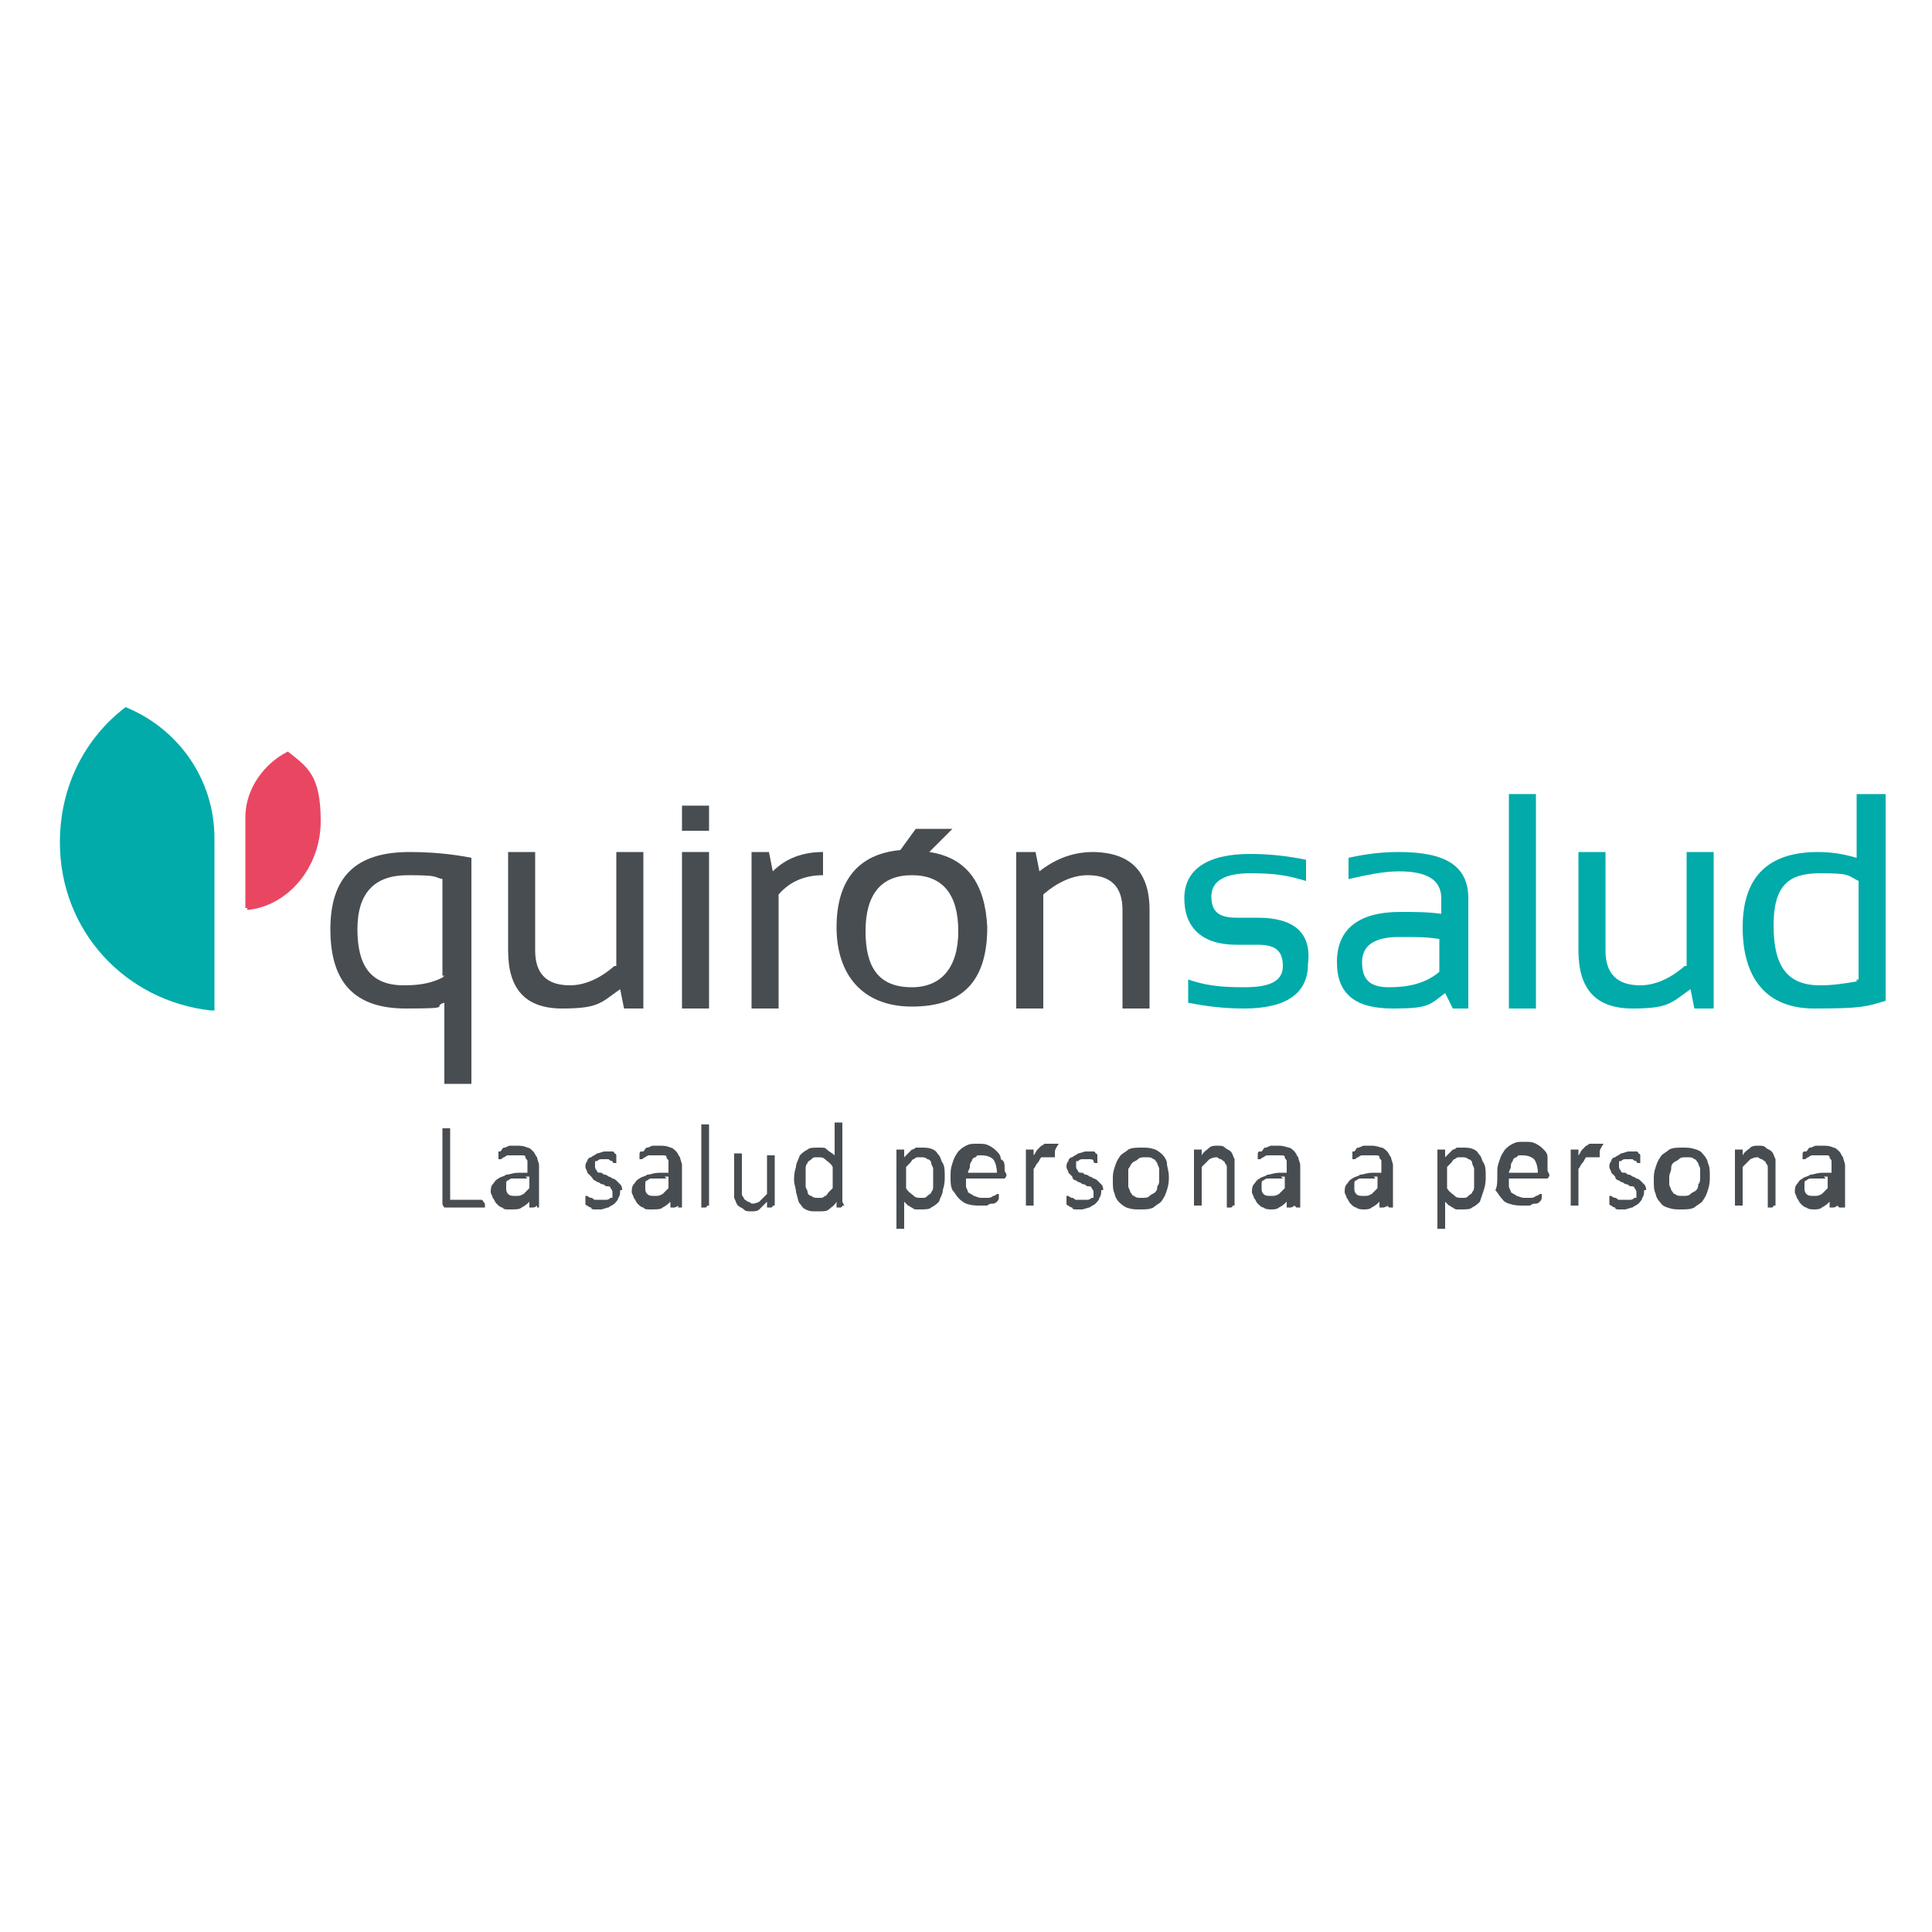 <?xml version="1.0" encoding="UTF-8"?>
<svg id="Capa_1" xmlns="http://www.w3.org/2000/svg" version="1.1" viewBox="0 0 100 100">
  <!-- Generator: Adobe Illustrator 29.1.0, SVG Export Plug-In . SVG Version: 2.1.0 Build 142)  -->
  <defs>
    <style>
      .st0 {
        fill: #484d52;
      }

      .st1 {
        fill: #00abaa;
      }

      .st2 {
        fill: #e94662;
      }
    </style>
  </defs>
  <path class="st2" d="M12.8,47.1c2.1-.2,3.8-2.2,3.8-4.6s-.7-2.8-1.7-3.6c-1.2.6-2.2,1.9-2.2,3.4v4.7h.1"/>
  <path class="st1" d="M3.1,43.6c0,4.6,3.4,8.2,7.8,8.7h.2v-8.9c0-3.1-1.9-5.7-4.6-6.8-2.1,1.6-3.4,4.1-3.4,7"/>
  <path class="st1" d="M65.1,47.5h-1.1c-.9,0-1.3-.3-1.3-1.1s.7-1.2,2-1.2,1.9.1,2.9.4v-1.1c-1-.2-1.9-.3-2.9-.3-2.2,0-3.4.8-3.4,2.3s.9,2.4,2.7,2.4h1.1c.9,0,1.3.3,1.3,1.1s-.7,1.1-2,1.1-2-.1-2.9-.4v1.2c1,.2,1.9.3,2.9.3,2.2,0,3.3-.8,3.3-2.3.2-1.6-.7-2.4-2.6-2.4"/>
  <path class="st1" d="M74.5,50.3c-.7.6-1.6.8-2.6.8s-1.4-.4-1.4-1.3.7-1.3,1.9-1.3,1.4,0,2.1.1v1.8ZM72.4,44.1c-.9,0-1.7.1-2.6.3v1.1c.9-.2,1.8-.4,2.6-.4,1.4,0,2.2.4,2.2,1.4v.8c-.7-.1-1.4-.1-2.1-.1-2.2,0-3.3.9-3.3,2.6s1,2.4,2.9,2.4,1.9-.2,2.7-.8l.4.8h.8v-5.7c0-1.7-1.2-2.4-3.6-2.4"/>
  <rect class="st1" x="78.1" y="41.1" width="1.4" height="11.1"/>
  <path class="st1" d="M87.2,50c-.8.7-1.6,1-2.3,1-1.2,0-1.8-.6-1.8-1.8v-5.1h-1.4v5.1c0,2,.9,3,2.8,3s2-.3,3-1l.2,1h1v-8.1h-1.4v5.9Z"/>
  <path class="st1" d="M96.1,50.8c-.6.1-1.2.2-1.9.2-1.7,0-2.4-1-2.4-3.1s.8-2.7,2.4-2.7,1.4.1,2,.4v5.1h-.1ZM96.1,41.1v3.3c-.7-.2-1.3-.3-2-.3-2.6,0-3.9,1.3-3.9,3.9s1.2,4.2,3.7,4.2,2.7-.1,3.7-.4v-10.7h-1.4Z"/>
  <path class="st0" d="M31.8,50c-.8.7-1.6,1-2.3,1-1.2,0-1.8-.6-1.8-1.8v-5.1h-1.4v5.1c0,2,.9,3,2.8,3s2-.3,3-1l.2,1h1v-8.1h-1.4s0,5.9,0,5.9Z"/>
  <rect class="st0" x="35.3" y="44.1" width="1.4" height="8.1"/>
  <path class="st0" d="M39.9,44.1h-1v8.1h1.4v-5.9c.6-.7,1.4-1,2.3-1v-1.2c-1,0-1.9.3-2.6,1l-.2-1Z"/>
  <path class="st0" d="M47.2,51.1c-1.7,0-2.4-1-2.4-2.9s.8-2.9,2.4-2.9,2.4,1,2.4,2.9-.9,2.9-2.4,2.9M48.1,44.1l1.2-1.2h-1.9l-.8,1.1c-2.2.2-3.3,1.6-3.3,4s1.3,4.1,3.9,4.1,3.9-1.3,3.9-4.1c-.1-2.2-1-3.6-3-3.9"/>
  <path class="st0" d="M56.6,44.1c-1,0-1.9.3-2.8,1l-.2-1h-1v8.1h1.4v-5.9c.8-.7,1.6-1,2.3-1,1.2,0,1.8.6,1.8,1.8v5.1h1.4v-5.1c0-2-1-3-3-3"/>
  <path class="st0" d="M22.9,50.6c-.6.3-1.2.4-2,.4-1.7,0-2.4-1-2.4-2.9s.9-2.8,2.6-2.8,1.3.1,1.8.2v5h.1ZM17.1,48.1c0,2.8,1.3,4.1,3.9,4.1s1.3-.1,2-.3v4.2h1.4v-11.7c-1-.2-2.1-.3-3.2-.3-2.8,0-4.1,1.3-4.1,4"/>
  <rect class="st0" x="35.3" y="41.7" width="1.4" height="1.3"/>
  <path class="st0" d="M25.1,62.3s0,.1,0,0v.2h-2.1s-.1-.1-.1-.2v-3.9h.4v3.7h1.6c.1,0,.1.1.2.2q0-.1,0,0"/>
  <path class="st0" d="M27.3,61h-.8c-.1,0-.2.1-.2.1-.1,0-.1.1-.1.2v.2c0,.1,0,.2.1.3.1.1.2.1.4.1s.2,0,.4-.1l.3-.3v-.6h-.2ZM27.8,62.4q0,.1,0,0t0,0c-.1.1-.2.1-.2.1h-.2v-.3c-.1.1-.2.2-.4.3-.1.1-.3.1-.6.1s-.3,0-.4-.1c-.1,0-.2-.1-.3-.2-.1-.1-.1-.2-.2-.3,0-.1-.1-.2-.1-.3s0-.3.1-.4.1-.2.3-.3c.1-.1.3-.1.4-.2.2,0,.3-.1.7-.1h.4v-.6c0-.1-.1-.1-.1-.2s-.1-.1-.2-.1h-.7c-.1,0-.2.1-.2.1-.1,0-.1.1-.2.1h-.1v-.2h0v-.2h.1c.1-.1.1-.2.2-.2s.2-.1.3-.1h.3c.2,0,.4,0,.6.1.1,0,.2.1.3.2.1.1.1.2.2.3,0,.1.1.3.1.4v2.2h-.1Z"/>
  <path class="st0" d="M32.1,61.6c0,.1,0,.3-.1.4,0,.1-.1.2-.2.3-.1.1-.2.1-.3.2-.1,0-.3.1-.4.1h-.3c-.1,0-.2,0-.2-.1q-.1,0-.2-.1s-.1,0-.1-.1h0v-.2h0v-.2h.1s.1.1.2.1.1.1.2.1h.6q.1,0,.2-.1h.1v-.3q0-.1-.1-.2c0-.1-.1-.1-.2-.1s-.1-.1-.2-.1-.2-.1-.2-.1c-.1,0-.2-.1-.2-.1-.1,0-.1-.1-.2-.2l-.2-.2c0-.1-.1-.2-.1-.3s0-.2.1-.3c0-.1.1-.2.2-.2.1-.1.2-.1.3-.2.1,0,.3-.1.4-.1h.4q.1,0,.1.1s.1,0,.1.1h0v.2h0v.2h-.1s-.1,0-.1-.1q-.1,0-.2-.1h-.4q-.1,0-.2.1h-.1v.3q0,.1.1.2c0,.1.1.1.2.1s.1.1.2.1.2.1.2.1c.1,0,.2.1.2.1.1,0,.2.1.2.1l.2.2c.1.1.1.2.1.3"/>
  <path class="st0" d="M34.5,61h-.8c-.1,0-.2.1-.2.1-.1,0-.1.1-.1.2v.2c0,.1,0,.2.1.3.1.1.2.1.4.1s.2,0,.4-.1l.3-.3v-.6h-.2ZM35.1,62.4q0,.1,0,0t0,0c-.1.1-.2.1-.2.1h-.2v-.3c-.1.1-.2.2-.4.3-.1.1-.3.1-.6.1s-.3,0-.4-.1c-.1,0-.2-.1-.3-.2-.1-.1-.1-.2-.2-.3,0-.1-.1-.2-.1-.3s0-.3.1-.4.1-.2.3-.3c.1-.1.3-.1.4-.2.2,0,.3-.1.7-.1h.4v-.6c0-.1-.1-.1-.1-.2s-.1-.1-.2-.1h-.7c-.1,0-.2.1-.2.1-.1,0-.1.1-.2.1h-.1v-.2h0c0-.1,0-.2.1-.2h.1c.1-.1.1-.2.2-.2s.2-.1.3-.1h.3c.2,0,.4,0,.6.1.1,0,.2.1.3.2.1.1.1.2.2.3,0,.1.1.3.1.4v2.2h-.2Z"/>
  <path class="st0" d="M36.7,62.4s0,.1,0,0q0,.1,0,0h-.1c0,.1-.1.1-.1.1h-.2v-4.3h.4v4.2Z"/>
  <path class="st0" d="M40.1,62.4s0,.1,0,0q0,.1,0,0h-.1c0,.1-.1.1-.1.1h-.2v-.3c-.2.2-.3.3-.4.4-.1.1-.3.1-.4.1-.2,0-.3,0-.4-.1s-.2-.1-.3-.2c-.1-.1-.1-.2-.2-.4v-2.3h.4v2.1c0,.1.1.2.1.2,0,.1.1.1.2.2.1,0,.2.1.2.1.1,0,.2,0,.4-.1.1-.1.2-.2.4-.4v-2h.4s0,2.7,0,2.7Z"/>
  <path class="st0" d="M43.1,60.4c-.1-.2-.3-.3-.4-.4-.1-.1-.2-.1-.4-.1s-.2,0-.3.1-.2.1-.2.2c-.1.1-.1.2-.1.3v.9c0,.1.1.2.1.3s.1.2.2.2c.1.1.2.1.3.1h.2q.1,0,.2-.1c.1,0,.1-.1.2-.2q.1-.1.2-.2v-1.1ZM43.7,62.4s0,.1,0,0q0,.1,0,0h-.1c0,.1-.1.1-.1.1h-.2v-.3c-.1.2-.3.3-.4.4-.1.1-.3.1-.6.1s-.4,0-.6-.1-.2-.2-.3-.3c-.1-.1-.1-.3-.2-.6,0-.2-.1-.4-.1-.6,0-.2,0-.4.1-.7,0-.2.1-.3.2-.6.1-.1.2-.2.4-.3.1-.1.3-.1.6-.1s.3,0,.4.1c.1.1.3.2.4.3v-1.7h.4s0,4.1,0,4.1Z"/>
  <path class="st0" d="M48.3,60.9v-.4c0-.1-.1-.2-.1-.3s-.1-.2-.2-.2c-.1-.1-.2-.1-.3-.1h-.2q-.1,0-.2.1c-.1,0-.1.1-.2.2q-.1.1-.2.2v1.1c.1.2.3.3.4.4.1.1.2.1.4.1s.2,0,.3-.1.2-.1.2-.2c.1-.1.1-.2.1-.3v-.4M48.9,60.9c0,.2,0,.4-.1.7,0,.2-.1.3-.2.6-.1.1-.2.2-.4.3-.1.1-.3.1-.6.1h-.2q-.1,0-.2-.1c-.1,0-.1-.1-.2-.1q-.1-.1-.2-.2v1.4h-.4v-4.1h.4v.4c.1-.1.2-.2.2-.2q.1-.1.2-.2c.1,0,.2-.1.2-.1h.3c.2,0,.4,0,.6.1s.2.2.3.3c.1.1.1.3.2.4.1.2.1.4.1.7"/>
  <path class="st0" d="M51.6,60.7c0-.3-.1-.6-.2-.7-.1-.1-.3-.2-.6-.2s-.2,0-.3.1c-.1,0-.2.1-.2.2-.1.1-.1.2-.1.3s-.1.2-.1.3h1.6ZM52.1,60.8q0,.1-.1.2h-2v.4c0,.1.1.2.1.3.1.1.2.1.3.2.1,0,.2.1.4.1h.3c.1,0,.2,0,.3-.1q.1,0,.2-.1h.1v.2h0q0,.1-.1.2t-.2.1c-.1,0-.2,0-.3.1h-.4c-.2,0-.4,0-.7-.1-.2-.1-.3-.2-.4-.3-.1-.1-.2-.3-.3-.4-.1-.2-.1-.4-.1-.7s0-.4.1-.7.1-.3.3-.6c.1-.1.2-.2.4-.3.2-.1.3-.1.6-.1s.4,0,.6.1.3.2.4.3c.1.1.2.2.2.4.2.1.2.2.2.6h0Z"/>
  <path class="st0" d="M54.6,59.7h0v.2h-.7c-.1.1-.1.2-.2.3-.1.1-.1.2-.2.3v1.9h-.4v-2.9h.4v.3c.1-.1.1-.2.2-.3q.1-.1.2-.2c.1,0,.1-.1.2-.1h.7q-.2.3-.2.4"/>
  <path class="st0" d="M57,61.6c0,.1,0,.3-.1.4,0,.1-.1.2-.2.3-.1.1-.2.1-.3.2-.1,0-.3.1-.4.1h-.3c-.1,0-.2,0-.2-.1q-.1,0-.2-.1s-.1,0-.1-.1h0v-.2h0v-.2h.1s.1.1.2.1.1.1.2.1h.6q.1,0,.2-.1h.1v-.3q0-.1-.1-.2c0-.1-.1-.1-.2-.1s-.1-.1-.2-.1-.2-.1-.2-.1c-.1,0-.2-.1-.2-.1-.1,0-.2-.1-.2-.2q-.1-.1-.2-.2c0-.1-.1-.2-.1-.3s0-.2.1-.3c0-.1.1-.2.2-.2.1-.1.2-.1.3-.2.1,0,.3-.1.4-.1h.4q.1,0,.1.1s.1,0,.1.1h0v.2h0v.2h-.1q-.1,0-.1-.1t-.2-.1h-.4q-.1,0-.2.1h-.1v.3q0,.1.1.2c0,.1.1.1.2.1s.1.1.2.1.2.1.2.1c.1,0,.2.1.2.1.1,0,.2.1.2.1q.1.1.2.2c.1.1.1.2.1.3"/>
  <path class="st0" d="M60,60.9v-.4c0-.1-.1-.2-.1-.3-.1-.1-.1-.2-.2-.2-.1-.1-.2-.1-.4-.1s-.3,0-.4.1c-.1.1-.2.1-.3.2s-.1.2-.2.3v.9c0,.1.1.2.1.3.1.1.1.2.2.2.1.1.2.1.4.1s.3,0,.4-.1c.1-.1.2-.1.3-.2s.1-.2.1-.3c.1-.1.1-.2.1-.4M60.5,60.9c0,.2,0,.4-.1.7s-.1.3-.3.6c-.1.1-.3.2-.4.3-.2.1-.4.1-.7.1s-.4,0-.7-.1c-.2-.1-.3-.2-.4-.3-.1-.1-.2-.3-.2-.4-.1-.2-.1-.4-.1-.7s0-.4.1-.7.1-.3.3-.6c.1-.1.3-.2.4-.3.2-.1.4-.1.7-.1s.4,0,.7.1c.2.1.3.2.4.3.1.1.2.3.2.4,0,.2.1.4.1.7"/>
  <path class="st0" d="M63.9,62.4s0,.1,0,0q-.1.1,0,0h-.1c0,.1-.1.1-.1.1h-.2v-2.1c0-.1-.1-.2-.1-.2,0-.1-.1-.1-.2-.2-.1,0-.2-.1-.2-.1-.1,0-.2,0-.4.1-.1.1-.2.2-.4.4v2h-.4v-2.9h.4v.3c.1-.2.3-.3.4-.4.1-.1.3-.1.4-.1.2,0,.3,0,.4.1.1.1.2.1.3.2s.1.2.2.4v.6s0,1.8,0,1.8Z"/>
  <path class="st0" d="M66.4,61h-.8c-.1,0-.2.1-.2.1-.1,0-.1.1-.1.2v.2c0,.1,0,.2.1.3.1.1.2.1.4.1s.2,0,.4-.1c.1-.1.2-.2.3-.3v-.6h-.2ZM67,62.4q0,.1,0,0t0,0c-.1.1-.2.1-.2.1h-.2v-.3c-.1.1-.2.2-.4.3-.1.1-.3.1-.4.1s-.3,0-.4-.1c-.1,0-.2-.1-.3-.2s-.1-.2-.2-.3c0-.1-.1-.2-.1-.3s0-.3.1-.4.1-.2.3-.3c.1-.1.3-.1.4-.2.2,0,.3-.1.7-.1h.3v-.6c0-.1-.1-.1-.1-.2s-.1-.1-.2-.1h-.7c-.1,0-.2.1-.2.1-.1,0-.1.1-.2.1h-.1v-.2h0c0-.1,0-.2.1-.2h.1c.1-.1.1-.2.2-.2s.2-.1.3-.1h.3c.2,0,.3,0,.6.1.1,0,.2.1.3.2s.1.2.2.3c0,.1.1.3.1.4v2.2h-.2Z"/>
  <path class="st0" d="M71.2,61h-.8c-.1,0-.2.1-.2.1-.1,0-.1.1-.1.2v.2c0,.1,0,.2.1.3.1.1.2.1.4.1s.2,0,.4-.1c.1-.1.2-.2.3-.3v-.6h-.2ZM71.8,62.4c0,.1-.1.1,0,0q-.1.1,0,0c-.1.1-.2.1-.2.1h-.2v-.3c-.1.1-.2.2-.4.3-.1.1-.3.1-.4.1s-.3,0-.4-.1c-.1,0-.2-.1-.3-.2s-.1-.2-.2-.3c0-.1-.1-.2-.1-.3s0-.3.1-.4.1-.2.3-.3c.1-.1.3-.1.4-.2.2,0,.3-.1.7-.1h.4v-.6c0-.1-.1-.1-.1-.2s-.1-.1-.2-.1h-.7c-.1,0-.2.1-.2.1-.1,0-.1.1-.2.1h-.1v-.2h0v-.2h.1c.1-.1.1-.2.2-.2s.2-.1.3-.1h.3c.2,0,.3,0,.6.1.1,0,.2.1.3.2s.1.2.2.3c0,.1.1.3.1.4v2.2h-.2Z"/>
  <path class="st0" d="M76.3,60.9v-.4c0-.1-.1-.2-.1-.3s-.1-.2-.2-.2c-.1-.1-.2-.1-.3-.1h-.2q-.1,0-.2.1c-.1,0-.1.1-.2.2l-.2.2v1.1c.1.2.3.3.4.4s.2.1.4.1.2,0,.3-.1c.1-.1.2-.1.2-.2.1-.1.1-.2.1-.3,0-.1,0-.3,0-.4M76.9,60.9c0,.2,0,.4-.1.7s-.1.3-.2.6c-.1.1-.2.2-.4.3-.1.1-.3.1-.6.1h-.2q-.1,0-.2-.1c-.1,0-.1-.1-.2-.1l-.2-.2v1.4h-.4v-4.1h.4v.4l.2-.2.2-.2c.1,0,.2-.1.2-.1h.3c.2,0,.4,0,.6.1s.2.2.3.3c.1.1.1.3.2.4.1.2.1.4.1.7"/>
  <path class="st0" d="M79.6,60.7c0-.3-.1-.6-.2-.7s-.3-.2-.6-.2-.2,0-.3.1c-.1,0-.2.1-.2.2-.1.1-.1.2-.1.3s-.1.2-.1.3h1.6ZM80.2,60.8q0,.1-.1.2h-2v.4c0,.1.1.2.1.3.1.1.2.1.3.2.1,0,.2.1.4.1h.3c.1,0,.2,0,.3-.1q.1,0,.2-.1h.1v.2h0q0,.1-.1.2t-.2.1c-.1,0-.2,0-.3.1h-.4c-.2,0-.4,0-.7-.1s-.3-.2-.4-.3c-.1-.1-.2-.3-.3-.4.1-.2.1-.4.1-.8s0-.4.1-.7.1-.3.3-.6c.1-.1.2-.2.4-.3.2-.1.3-.1.6-.1s.4,0,.6.1.3.2.4.3c.1.1.2.2.2.4v.7h0Z"/>
  <path class="st0" d="M82.8,59.7h0v.2h-.7c-.1.1-.1.2-.2.3s-.1.2-.2.3v1.9h-.4v-2.9h.4v.3c.1-.1.1-.2.2-.3l.2-.2c.1,0,.1-.1.2-.1h.7q-.2.3-.2.4"/>
  <path class="st0" d="M85.1,61.6c0,.1,0,.3-.1.4,0,.1-.1.2-.2.3-.1.1-.2.1-.3.2-.1,0-.3.1-.4.1h-.3c-.1,0-.2,0-.2-.1q-.1,0-.2-.1s-.1,0-.1-.1h0v-.2h0v-.2h.1s.1.1.2.1.1.1.2.1h.6q.1,0,.2-.1h.1v-.3q0-.1-.1-.2c0-.1-.1-.1-.2-.1s-.1-.1-.2-.1-.2-.1-.2-.1c-.1,0-.2-.1-.2-.1-.1,0-.2-.1-.2-.2l-.2-.2c0-.1-.1-.2-.1-.3s0-.2.1-.3c0-.1.1-.2.2-.2.1-.1.2-.1.3-.2.1,0,.3-.1.4-.1h.4q.1,0,.1.1s.1,0,.1.1h0v.2h0v.2h-.1s-.1,0-.1-.1q-.1,0-.2-.1h-.4q-.1,0-.2.1h-.1v.3q0,.1.1.2c0,.1.1.1.2.1s.1.1.2.1.2.1.2.1c.1,0,.2.1.2.1.1,0,.2.1.2.1l.2.2c.1.1.1.2.1.3"/>
  <path class="st0" d="M88,60.9v-.4c0-.1-.1-.2-.1-.3-.1-.1-.1-.2-.2-.2-.1-.1-.2-.1-.4-.1s-.3,0-.4.1-.2.1-.3.2c-.1.1-.1.2-.1.3s-.1.3-.1.4v.4c0,.1.1.2.1.3.1.1.1.2.2.2.1.1.2.1.4.1s.3,0,.4-.1.2-.1.3-.2c.1-.1.1-.2.1-.3.1-.1.1-.2.1-.4M88.5,60.9c0,.2,0,.4-.1.7s-.1.3-.3.6c-.1.1-.3.2-.4.3-.2.1-.4.1-.7.1s-.4,0-.7-.1-.3-.2-.4-.3c-.1-.1-.2-.3-.2-.4-.1-.2-.1-.4-.1-.7s0-.4.1-.7.1-.3.3-.6c.1-.1.3-.2.4-.3.2-.1.4-.1.7-.1s.4,0,.7.1.3.2.4.3c.1.1.2.3.2.4.1.2.1.4.1.7"/>
  <path class="st0" d="M91.9,62.4s0,.1,0,0q0,.1,0,0h-.1c0,.1-.1.1-.1.1h-.2v-2.1c0-.1-.1-.2-.1-.2,0-.1-.1-.1-.2-.2-.1,0-.2-.1-.2-.1-.1,0-.2,0-.4.1-.1.1-.2.2-.4.4v2h-.4v-2.9h.4v.3c.1-.2.3-.3.4-.4s.3-.1.4-.1c.2,0,.3,0,.4.1s.2.1.3.2c.1.1.1.2.2.4v2.3h0Z"/>
  <path class="st0" d="M94.5,61h-.8c-.1,0-.2.1-.2.1-.1,0-.1.1-.1.2v.2c0,.1,0,.2.1.3.1.1.2.1.4.1s.2,0,.4-.1c.1-.1.2-.2.3-.3v-.6h-.2ZM95.1,62.4q0,.1,0,0t0,0c-.1.1-.2.1-.2.1h-.2v-.3c-.1.1-.2.2-.4.3-.1.1-.3.1-.4.1s-.3,0-.4-.1c-.1,0-.2-.1-.3-.2-.1-.1-.1-.2-.2-.3,0-.1-.1-.2-.1-.3s0-.3.1-.4.1-.2.3-.3c.1-.1.3-.1.4-.2.2,0,.3-.1.7-.1h.4v-.6c0-.1-.1-.1-.1-.2s-.1-.1-.2-.1h-.7c-.1,0-.2.1-.2.1-.1,0-.1.1-.2.1h-.1v-.2h0c0-.1,0-.2.1-.2h.1c.1-.1.1-.2.2-.2s.2-.1.3-.1h.3c.2,0,.4,0,.6.1.1,0,.2.1.3.2.1.1.1.2.2.3,0,.1.1.3.1.4v2.2h-.3Z"/>
</svg>